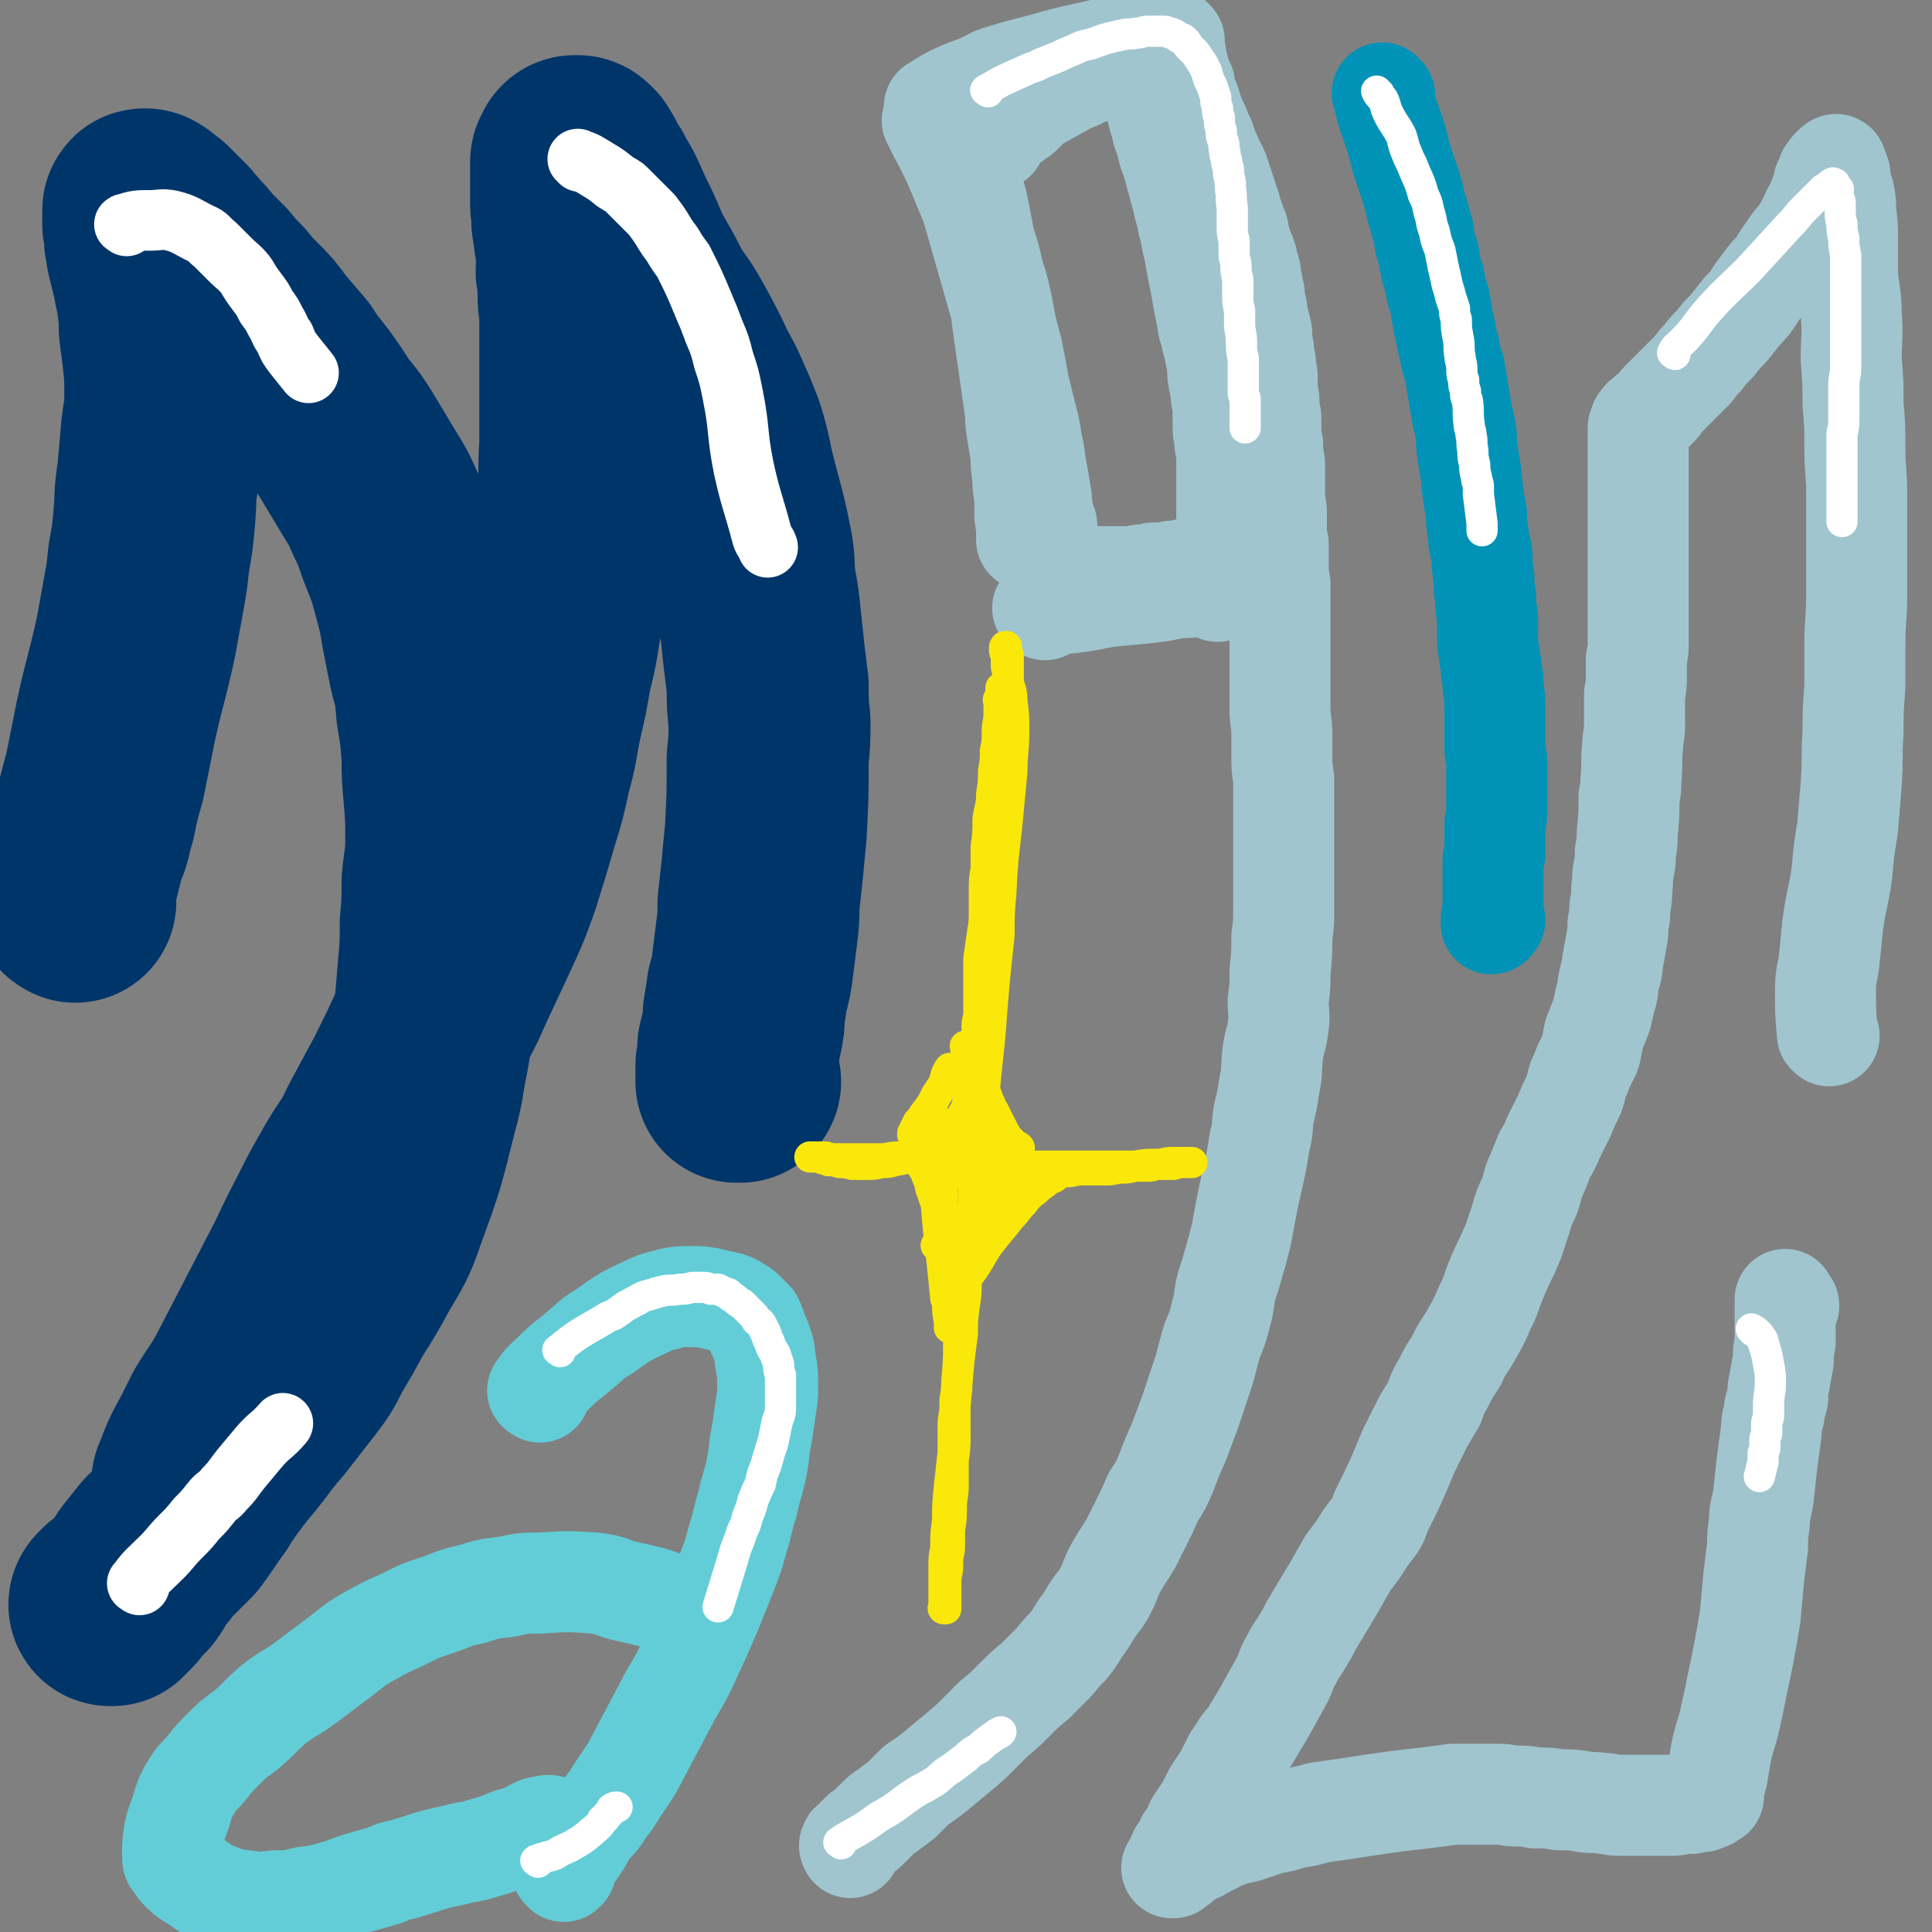 <svg viewBox='0 0 1052 1052' version='1.1' xmlns='http://www.w3.org/2000/svg' xmlns:xlink='http://www.w3.org/1999/xlink'><rect x="0" y="0" width="1052" height="1052" fill="#808080" stroke="none"/><g fill='none' stroke='#00356A' stroke-width='110' stroke-linecap='round' stroke-linejoin='round'><path d='M41,491c-1,-1 -2,-1 -1,-1 2,-13 3,-14 6,-27 2,-6 3,-6 4,-13 2,-6 2,-6 3,-12 2,-8 2,-8 4,-15 3,-15 3,-15 6,-30 5,-23 6,-23 11,-46 2,-11 2,-11 4,-22 2,-11 2,-11 3,-21 2,-11 2,-11 3,-22 1,-11 0,-11 2,-23 1,-11 1,-11 2,-23 1,-10 2,-10 2,-21 0,-10 0,-10 -1,-20 -1,-8 -1,-8 -2,-16 0,-7 0,-7 -1,-14 0,-5 -1,-5 -2,-11 -1,-5 -1,-5 -2,-9 -1,-4 -1,-4 -2,-8 0,-3 0,-3 -1,-6 0,-3 0,-3 0,-5 0,-2 -1,-2 -1,-4 0,-2 0,-2 0,-3 0,-1 0,-1 0,-2 0,-1 0,-1 0,-1 0,-1 0,-1 0,-1 0,-1 0,-1 1,-1 0,0 0,0 0,0 1,0 1,1 2,1 0,1 0,1 1,1 0,0 0,0 1,1 0,0 0,0 1,1 1,0 1,0 2,1 0,0 0,0 1,1 1,1 1,1 2,2 0,0 0,0 1,1 1,1 1,1 2,2 0,0 0,0 1,1 1,1 1,1 2,2 1,1 1,1 2,3 2,1 2,2 3,3 4,4 4,4 7,8 5,5 5,5 9,9 4,5 4,5 9,10 4,5 4,5 9,10 6,6 6,6 11,13 6,7 6,7 12,14 5,8 5,7 11,15 5,7 5,7 10,15 6,7 6,7 11,15 6,10 6,10 12,20 5,8 5,8 9,17 5,10 4,10 8,20 4,10 4,10 7,21 3,11 3,11 5,23 2,10 2,10 4,20 3,11 3,11 4,23 2,12 2,12 3,25 0,10 0,10 1,21 1,12 1,12 1,24 0,12 -1,12 -2,23 0,11 0,11 -1,23 0,11 0,12 -1,23 -1,12 -1,12 -2,24 -2,12 -2,12 -4,24 -3,14 -2,15 -6,29 -7,28 -7,29 -17,56 -5,15 -6,15 -14,29 -6,11 -6,11 -13,22 -6,11 -6,11 -12,21 -5,10 -5,10 -12,19 -7,9 -7,9 -14,18 -6,7 -6,7 -12,15 -6,8 -6,7 -12,15 -6,8 -6,8 -11,16 -6,8 -6,9 -12,17 -6,6 -6,6 -12,12 -4,5 -4,5 -8,10 -3,4 -2,4 -5,8 -3,3 -3,3 -5,5 -2,2 -1,2 -3,4 -1,1 -1,1 -2,2 -1,0 -1,0 -2,1 0,0 0,0 0,1 0,0 0,0 -1,0 0,0 0,0 0,0 -1,0 0,-1 0,-1 1,-1 1,-1 2,-2 0,0 0,0 0,0 '/><path d='M106,808c-1,-1 -2,-1 -1,-1 4,-11 4,-11 10,-22 3,-6 3,-6 6,-12 6,-10 7,-10 13,-21 14,-27 14,-27 28,-54 8,-15 7,-15 15,-30 7,-14 7,-14 15,-28 7,-12 8,-11 14,-24 7,-13 7,-13 14,-26 7,-14 7,-14 13,-27 7,-14 8,-14 14,-28 7,-15 7,-15 14,-30 6,-13 6,-13 11,-27 5,-16 5,-16 10,-33 4,-13 4,-13 7,-27 4,-14 3,-14 6,-28 3,-13 3,-13 5,-25 3,-12 3,-12 5,-25 3,-13 2,-13 4,-27 2,-12 3,-12 4,-24 2,-12 1,-12 2,-24 1,-11 0,-11 1,-22 0,-10 0,-10 0,-19 0,-9 0,-9 0,-17 0,-9 0,-9 0,-18 0,-8 0,-8 0,-15 0,-7 -1,-7 -1,-14 0,-6 0,-6 -1,-12 0,-6 1,-6 0,-11 -1,-7 -1,-7 -2,-14 -1,-5 0,-5 -1,-11 0,-4 0,-4 0,-9 0,-3 0,-3 0,-6 0,-2 0,-2 0,-5 0,-2 0,-2 0,-4 0,-1 1,-1 1,-2 0,0 0,-1 1,-1 0,0 0,0 1,0 1,0 1,0 2,1 0,0 0,0 1,1 0,1 0,1 1,2 1,1 1,1 1,2 1,1 1,1 1,2 1,1 1,2 2,3 1,2 1,2 2,3 2,5 3,5 5,9 3,6 3,7 6,13 3,6 3,6 6,13 3,7 3,7 7,14 4,7 4,7 8,15 5,8 6,8 11,17 5,9 5,9 10,19 4,9 5,9 9,18 4,9 4,9 8,19 3,10 3,10 5,20 5,21 6,21 10,41 2,10 1,10 2,20 2,11 2,11 3,21 1,9 1,9 2,19 1,8 1,8 2,16 0,10 0,10 1,20 0,10 0,10 -1,20 0,20 0,20 -1,40 -1,10 -1,10 -2,21 -1,9 -1,9 -2,18 0,8 0,8 -1,16 -1,8 -1,8 -2,16 -1,8 -1,8 -3,15 -1,7 -1,7 -2,13 0,5 0,5 -1,10 -1,4 -1,4 -2,8 0,3 0,3 0,6 0,2 -1,2 -1,4 0,2 0,2 0,4 0,1 0,1 0,3 0,1 0,1 0,2 1,0 1,0 2,0 '/></g>
<g fill='none' stroke='#63CDD7' stroke-width='55' stroke-linecap='round' stroke-linejoin='round'><path d='M294,758c-1,-1 -2,-1 -1,-1 3,-5 4,-5 8,-9 7,-7 8,-7 15,-13 6,-5 6,-6 13,-10 11,-8 11,-8 24,-14 6,-3 6,-2 12,-4 5,-1 5,-1 11,-1 6,0 6,0 11,1 4,1 4,1 9,2 3,1 3,1 6,3 2,1 2,1 4,3 2,2 2,2 4,4 1,2 1,3 2,5 1,4 2,4 3,8 2,5 1,5 2,10 1,6 1,6 1,12 0,6 0,6 -1,12 -1,7 -1,7 -2,14 -2,9 -1,9 -3,19 -2,10 -3,10 -5,20 -3,9 -2,9 -5,18 -3,11 -3,11 -7,21 -4,10 -4,10 -8,20 -7,16 -7,16 -14,31 -5,10 -6,10 -11,20 -9,17 -9,17 -18,34 -4,6 -4,6 -8,12 -3,5 -3,5 -7,10 -3,5 -3,5 -7,9 -3,4 -3,4 -5,8 -2,3 -2,3 -4,6 -2,2 -2,2 -3,4 -1,2 -1,2 -2,3 0,1 0,1 -1,2 0,1 0,1 0,2 0,0 -1,-1 -1,-1 0,0 1,0 2,0 0,0 0,0 0,0 '/><path d='M364,874c-1,-1 -1,-1 -1,-1 -4,-2 -4,-2 -7,-3 -8,-2 -8,-2 -17,-4 -7,-2 -7,-3 -15,-4 -15,-1 -15,-1 -30,0 -9,0 -9,0 -18,2 -9,1 -10,1 -19,4 -10,2 -10,3 -19,6 -9,3 -9,3 -19,8 -9,4 -9,4 -18,9 -9,5 -9,6 -17,12 -8,6 -8,6 -16,12 -9,7 -10,6 -19,13 -8,7 -7,7 -15,14 -7,5 -7,5 -13,11 -4,4 -4,4 -8,9 -3,4 -4,4 -7,8 -5,8 -5,8 -8,18 -3,8 -3,8 -4,17 0,3 0,3 0,6 0,2 0,2 2,4 1,2 1,2 3,4 2,2 2,2 5,4 7,4 6,5 14,8 7,3 8,3 16,4 8,1 8,1 16,0 8,0 8,0 16,-2 8,-1 8,-1 15,-3 8,-2 8,-3 15,-5 7,-2 7,-2 14,-4 4,-2 4,-2 9,-3 14,-4 14,-5 29,-8 6,-2 7,-1 13,-3 7,-2 7,-2 13,-4 4,-2 4,-2 9,-3 3,-1 3,-1 6,-3 2,-1 2,-1 4,-2 2,0 2,0 4,0 0,0 0,-1 1,-1 0,0 1,0 1,0 0,0 0,1 0,2 0,0 1,-1 2,0 0,0 0,0 0,0 '/></g>
<g fill='none' stroke='#A0C5CF' stroke-width='55' stroke-linecap='round' stroke-linejoin='round'><path d='M523,73c-1,-1 -1,-1 -1,-1 '/><path d='M509,67c-1,-1 -2,-2 -1,-1 2,4 2,5 5,10 3,6 3,6 6,12 5,12 5,12 10,24 2,7 2,7 4,14 2,7 2,7 4,14 2,7 2,7 4,14 2,7 2,7 4,14 1,8 1,8 2,15 1,7 1,7 2,14 1,7 1,7 2,14 1,7 1,7 2,14 0,5 0,5 1,11 1,6 1,6 2,12 0,6 0,6 1,12 0,5 0,5 1,10 0,4 0,4 0,9 0,5 1,5 1,10 0,2 0,2 0,3 0,1 0,1 0,2 0,0 0,0 0,0 '/><path d='M510,59c-1,-1 -2,-1 -1,-1 11,-7 12,-7 25,-12 4,-2 4,-2 8,-4 13,-4 13,-4 25,-7 14,-4 14,-4 28,-7 7,-2 7,-1 14,-3 5,-1 5,0 10,-2 3,0 3,-1 6,-2 2,0 2,0 5,-1 1,0 1,0 3,0 1,0 1,0 3,0 0,0 1,0 1,0 0,0 0,1 0,2 0,0 1,-1 1,-1 1,0 0,1 0,1 0,1 1,0 1,0 1,0 0,1 0,1 0,1 0,1 0,1 0,1 0,1 0,1 0,1 0,1 0,1 0,1 0,1 1,2 0,0 0,0 0,1 0,1 0,1 0,2 0,1 0,1 0,2 0,0 0,0 1,1 0,1 0,1 0,2 0,1 0,1 1,2 0,1 0,1 0,3 0,1 0,1 1,2 1,2 1,2 2,3 0,2 0,3 1,5 0,2 1,2 2,5 1,3 1,3 2,7 2,3 1,3 3,6 1,3 1,3 3,7 1,3 1,3 2,6 2,4 2,4 3,7 2,3 2,3 3,6 2,6 2,6 4,12 1,3 0,3 2,6 1,5 2,5 3,10 2,3 1,3 2,7 1,3 1,3 2,6 1,2 1,2 2,5 0,3 0,3 1,5 1,2 1,2 1,5 0,2 0,2 1,4 0,3 0,3 1,5 0,4 0,4 1,7 1,3 0,3 1,6 1,4 1,4 2,8 0,5 0,5 1,9 0,4 0,4 1,7 0,4 0,4 1,7 0,3 0,3 0,7 0,4 1,4 1,8 0,4 0,4 1,8 0,3 0,3 0,6 0,5 0,5 1,9 0,5 0,5 1,10 0,5 0,5 0,10 0,4 0,4 0,8 0,5 1,5 1,9 0,4 0,4 0,8 0,5 0,5 1,9 0,5 0,5 0,10 0,6 0,6 1,12 0,5 0,5 0,11 0,5 0,5 0,10 0,5 0,5 0,10 0,5 0,5 0,10 0,6 0,6 0,12 0,7 0,7 0,15 0,7 1,7 1,14 0,6 0,6 0,11 0,7 0,7 1,13 0,6 0,6 0,12 0,9 0,9 0,17 0,8 0,8 0,15 0,7 0,7 0,14 0,7 0,7 0,13 0,8 0,8 -1,15 0,9 0,9 -1,19 0,8 0,8 -1,16 0,7 1,7 0,14 -1,8 -2,7 -3,15 -1,9 0,9 -2,18 -1,7 -1,7 -3,15 -1,7 0,7 -2,14 -1,6 -1,6 -2,12 -2,9 -2,9 -4,18 -2,10 -2,10 -4,21 -2,8 -2,8 -4,15 -2,7 -2,7 -4,13 -2,8 -1,8 -3,15 -2,8 -2,8 -5,15 -2,7 -2,7 -4,15 -2,6 -2,6 -4,12 -2,6 -2,6 -4,12 -3,8 -3,8 -6,16 -4,9 -4,9 -7,17 -3,7 -3,7 -7,13 -3,7 -3,7 -6,13 -3,6 -3,6 -6,12 -4,7 -4,6 -8,13 -4,7 -3,8 -7,15 -3,5 -4,5 -7,10 -3,5 -3,5 -6,9 -3,5 -3,5 -6,9 -4,4 -4,4 -8,9 -5,5 -5,5 -10,10 -6,5 -6,5 -12,11 -5,5 -5,5 -11,10 -4,4 -4,4 -9,9 -4,4 -4,4 -10,9 -6,5 -6,5 -12,10 -5,4 -5,4 -11,8 -4,4 -4,4 -8,8 -4,3 -4,3 -8,6 -3,2 -3,2 -6,5 -2,2 -2,2 -4,4 -2,2 -2,2 -4,3 -1,1 -1,1 -3,3 -1,1 -1,1 -2,2 -1,1 -1,0 -1,2 -1,0 0,0 0,1 0,0 0,0 0,0 '/><path d='M569,332c-1,-1 -2,-1 -1,-1 11,-3 12,-2 24,-4 5,-1 5,-1 10,-2 10,-1 10,-1 21,-2 9,-1 9,-1 18,-3 6,0 6,0 12,-1 2,0 2,0 4,0 1,0 1,0 3,0 1,0 1,0 2,0 0,0 0,0 1,1 0,0 0,0 0,1 0,0 0,0 0,1 0,0 0,0 0,0 '/><path d='M518,57c-1,-1 -2,-2 -1,-1 2,11 3,12 7,25 1,4 1,5 2,9 3,10 3,10 6,20 2,10 2,10 4,21 3,9 3,9 5,18 3,9 3,10 5,19 2,11 2,11 5,22 2,10 2,10 4,21 2,8 2,8 4,16 2,8 2,8 3,15 2,8 1,8 3,17 1,6 1,6 2,12 0,4 0,4 1,8 0,4 1,4 2,7 0,2 0,3 0,5 0,3 0,3 1,5 0,2 0,2 1,4 1,1 1,1 2,3 0,1 0,1 1,2 0,1 0,2 1,3 0,1 1,1 2,2 0,0 0,0 1,1 0,1 1,1 2,1 2,1 2,1 4,1 6,1 6,0 12,1 5,0 5,0 10,0 4,0 4,0 8,0 4,0 4,-1 7,-1 3,0 3,0 6,-1 3,0 3,0 6,0 2,0 2,0 4,-1 2,0 2,0 4,0 1,0 1,0 3,-1 1,0 1,0 2,0 0,0 1,0 1,0 0,0 -1,0 -1,0 0,0 0,0 0,0 '/><path d='M542,76c-1,-1 -2,-1 -1,-1 6,-7 7,-7 14,-12 5,-4 4,-5 9,-8 9,-5 9,-5 18,-10 5,-2 5,-2 9,-4 4,-2 4,-1 9,-3 3,-1 3,-1 7,-2 2,0 2,-1 5,-1 2,0 2,0 4,0 1,0 1,0 3,1 1,0 1,0 2,1 0,0 0,1 1,2 1,1 1,1 2,2 1,1 0,1 1,3 1,2 1,2 2,4 1,4 1,5 2,9 2,5 1,5 3,10 1,5 1,5 3,10 1,5 1,5 3,10 3,11 3,11 6,22 1,6 2,6 3,13 2,6 1,6 3,13 1,5 1,5 2,11 1,5 1,5 2,10 1,6 1,6 2,11 1,5 1,5 2,11 2,5 1,5 3,11 1,5 1,5 2,10 0,5 0,5 1,10 1,4 1,4 1,7 1,5 1,5 1,9 0,4 0,4 0,8 0,4 1,4 1,9 1,5 1,5 1,10 0,5 0,5 0,9 0,4 0,4 0,8 0,3 0,3 0,6 0,3 0,3 0,5 0,3 0,3 0,5 0,2 0,2 0,4 0,1 0,1 1,3 0,1 0,1 0,3 0,1 0,1 0,3 0,0 0,0 0,1 0,1 0,1 0,2 0,0 1,0 1,0 '/></g>
<g fill='none' stroke='#0093B7' stroke-width='55' stroke-linecap='round' stroke-linejoin='round'><path d='M754,52c-1,-1 -2,-2 -1,-1 1,4 1,6 3,12 4,11 4,11 7,23 4,13 5,13 8,26 2,7 2,7 4,14 1,7 1,7 3,13 1,7 1,7 3,13 1,6 1,6 3,12 1,6 1,6 2,12 2,7 1,7 3,13 1,6 1,6 3,12 1,6 1,6 2,12 1,6 1,6 2,12 1,5 1,4 2,9 1,6 0,6 1,12 1,6 1,6 2,12 1,11 1,11 3,22 0,5 0,5 1,11 0,6 1,5 2,11 0,6 0,6 1,12 0,6 0,6 1,11 0,6 0,6 1,11 0,5 0,5 0,10 0,5 0,5 1,10 0,4 1,4 1,9 1,4 1,4 1,9 1,6 1,6 1,12 0,5 0,5 0,11 0,5 0,5 0,10 0,4 1,4 1,8 0,3 0,3 0,6 0,3 0,3 0,6 0,3 0,3 0,6 0,2 0,2 0,4 0,3 0,3 0,5 0,3 0,3 -1,6 0,3 0,3 0,6 0,3 0,3 0,5 0,3 0,3 0,5 0,2 0,2 -1,4 0,2 0,2 0,4 0,2 0,2 0,4 0,2 0,2 0,3 0,2 0,2 0,4 0,1 0,1 0,2 0,2 0,2 0,3 0,2 0,2 0,3 0,1 0,1 0,3 0,1 0,1 0,2 0,1 0,1 0,2 0,1 -1,1 -1,2 0,1 0,1 0,2 0,0 0,0 0,0 0,1 0,1 0,1 0,0 1,0 1,-1 0,0 0,0 1,-1 0,0 0,0 0,0 '/></g>
<g fill='none' stroke='#A0C5CF' stroke-width='55' stroke-linecap='round' stroke-linejoin='round'><path d='M996,564c-1,-1 -1,-1 -1,-1 -1,-12 -1,-12 -1,-24 0,-8 1,-8 2,-16 1,-10 1,-10 2,-20 2,-14 3,-14 5,-28 1,-12 1,-12 3,-24 1,-12 1,-12 2,-24 1,-14 0,-14 1,-28 0,-12 0,-12 1,-25 0,-11 0,-11 0,-23 0,-14 1,-14 1,-28 0,-13 0,-13 0,-26 0,-14 0,-14 0,-27 0,-13 -1,-13 -1,-26 0,-12 0,-12 -1,-24 0,-12 0,-12 -1,-24 0,-13 1,-13 0,-25 0,-10 -1,-10 -2,-21 0,-10 0,-10 0,-19 0,-8 0,-8 -1,-16 0,-5 0,-5 -1,-10 -1,-3 -1,-3 -2,-5 0,-2 0,-2 0,-4 0,-2 -1,-2 -1,-3 0,-1 0,-1 -1,-2 0,0 0,0 0,-1 0,0 0,0 0,0 0,-1 -1,0 -1,0 0,0 0,0 -1,1 0,0 0,1 0,1 0,0 -1,0 -1,0 0,0 0,0 0,1 0,0 0,0 -1,1 0,0 -1,0 -1,1 0,1 0,1 0,2 0,0 -1,0 -1,1 -1,1 -1,1 -1,3 0,1 0,1 0,2 0,1 -1,1 -1,2 -1,1 -1,1 -1,2 0,1 0,1 -1,2 0,2 0,2 -1,3 -1,2 -1,2 -2,3 -1,2 -1,2 -2,5 -3,4 -2,4 -5,8 -3,4 -3,3 -6,8 -3,4 -3,4 -6,9 -3,4 -3,3 -6,7 -3,4 -3,4 -6,8 -3,5 -3,5 -7,9 -4,5 -4,5 -8,10 -4,4 -4,4 -7,8 -4,4 -4,4 -7,8 -3,3 -3,3 -5,6 -2,2 -2,2 -4,4 -2,2 -2,2 -4,4 -1,1 -1,1 -3,3 -1,1 -1,1 -2,2 -1,1 -1,1 -2,2 -1,1 -1,1 -2,2 0,0 0,0 -1,1 0,1 0,1 -1,2 -1,1 -1,1 -2,2 -1,1 -1,1 -2,2 -1,0 -1,0 -2,1 0,0 0,0 -1,1 0,0 0,1 -1,1 0,0 0,0 0,0 -1,0 -1,1 -1,1 0,1 0,0 -1,1 0,0 0,0 0,1 0,0 0,0 0,1 0,0 -1,0 -1,1 0,0 0,0 0,1 0,1 0,1 0,2 0,1 0,1 0,2 0,1 0,1 0,2 0,1 0,1 0,2 0,2 0,2 0,3 0,4 0,4 0,8 0,4 0,4 0,8 0,3 0,3 0,7 0,3 0,3 0,7 0,4 0,4 0,9 0,8 0,8 0,16 0,3 0,3 0,7 0,4 0,4 0,9 0,5 0,5 0,9 0,4 0,4 0,9 0,4 0,4 0,8 0,4 0,4 0,8 0,4 0,4 -1,9 0,4 0,4 0,9 0,5 0,5 -1,10 0,4 0,4 0,9 0,5 0,5 0,9 0,5 -1,5 -1,10 -1,10 0,10 -1,19 0,5 0,5 -1,9 0,10 0,10 -1,20 0,5 0,5 -1,10 0,5 0,5 -1,10 -1,5 0,5 -1,10 0,5 0,5 -1,10 0,5 0,5 -1,9 0,5 0,5 -1,10 -1,6 -1,6 -2,11 0,5 -1,5 -2,10 -1,5 0,5 -2,10 -1,5 -1,5 -2,9 -2,5 -2,5 -4,10 -1,5 -1,5 -2,10 -2,5 -3,5 -5,11 -3,6 -2,6 -4,12 -3,6 -3,6 -5,11 -3,6 -3,6 -6,12 -2,5 -2,5 -5,10 -2,5 -2,5 -4,10 -3,6 -2,6 -4,12 -3,6 -3,6 -5,13 -2,6 -2,6 -4,12 -5,12 -6,12 -11,25 -2,6 -2,6 -5,12 -3,7 -3,7 -7,14 -4,7 -5,7 -8,14 -4,6 -4,6 -7,12 -3,5 -3,5 -5,11 -3,5 -3,5 -6,10 -4,8 -4,8 -8,16 -7,17 -7,17 -15,33 -2,6 -2,6 -6,11 -3,4 -3,4 -6,9 -3,4 -3,4 -6,8 -4,7 -4,7 -8,14 -3,5 -3,5 -6,10 -3,5 -3,5 -6,10 -2,4 -2,4 -5,9 -3,5 -3,4 -6,10 -3,5 -2,5 -5,11 -5,9 -5,9 -10,18 -3,5 -3,5 -6,10 -2,4 -3,4 -6,8 -2,4 -3,4 -5,8 -2,4 -2,4 -4,8 -2,3 -2,3 -4,6 -2,3 -2,3 -4,7 -2,4 -2,4 -4,7 -2,3 -2,3 -4,6 -1,3 -1,3 -2,5 -1,2 -1,2 -3,4 -1,2 0,2 -2,4 -1,2 -1,2 -2,3 0,1 0,1 -1,3 -1,1 0,1 -1,2 -1,1 -1,1 -1,2 -1,0 0,0 0,0 0,1 -1,1 -1,1 0,0 0,0 1,0 1,-1 1,-1 2,-2 0,0 1,0 2,-1 1,-1 0,-1 2,-2 1,-1 1,-1 3,-2 5,-2 5,-2 10,-5 5,-2 5,-3 11,-5 5,-2 5,-1 11,-3 6,-2 6,-2 12,-4 6,-1 6,-1 12,-3 7,-1 7,-1 14,-3 7,-1 7,-1 14,-2 6,-1 7,-1 13,-2 7,-1 7,-1 14,-2 8,-1 8,-1 17,-2 8,-1 8,-1 15,-2 7,0 7,0 14,0 5,0 5,0 11,0 5,0 5,1 10,1 5,0 5,0 10,1 7,0 7,0 13,1 7,0 7,0 13,1 5,1 5,0 11,1 4,0 4,1 8,1 4,0 4,0 8,0 3,0 3,0 6,0 3,0 3,0 6,0 2,0 2,0 5,0 2,0 3,0 5,0 3,0 3,-1 5,-1 2,0 2,0 4,0 2,0 2,0 3,-1 2,0 2,0 3,0 2,0 1,0 3,-1 1,0 1,0 2,-1 1,-1 1,-1 2,-1 0,-1 0,-1 0,-2 0,-1 0,-1 0,-2 0,-2 0,-2 1,-3 0,-2 0,-2 1,-4 1,-6 1,-6 2,-12 2,-10 3,-10 5,-19 2,-9 2,-9 4,-19 4,-19 4,-19 7,-37 1,-11 1,-11 2,-22 1,-8 1,-8 2,-16 0,-6 0,-6 1,-13 0,-7 1,-7 2,-13 1,-9 1,-9 2,-18 1,-8 1,-8 2,-15 1,-7 0,-7 2,-13 0,-5 1,-4 2,-9 0,-5 0,-5 1,-9 1,-6 1,-6 2,-11 0,-5 0,-5 1,-10 0,-5 0,-5 0,-9 0,-3 0,-3 0,-5 0,-2 0,-2 0,-5 0,-1 0,-1 0,-2 0,-1 0,-1 0,-2 0,0 0,-1 0,0 0,0 0,1 1,2 0,0 1,0 1,1 '/></g>
<g fill='none' stroke='#FFFFFF' stroke-width='33' stroke-linecap='round' stroke-linejoin='round'><path d='M316,88c-1,-1 -2,-2 -1,-1 4,1 5,2 10,5 5,3 5,3 10,7 3,2 4,2 6,4 4,4 4,4 7,7 4,4 4,4 7,7 3,4 3,4 5,7 3,5 3,5 6,9 3,5 3,5 6,9 6,12 6,12 11,24 3,7 3,7 6,15 3,7 3,7 5,15 3,9 3,9 5,19 4,20 2,20 6,40 4,18 5,18 10,37 1,3 2,3 3,6 '/><path d='M69,123c-1,-1 -2,-1 -1,-1 6,-2 7,-2 14,-2 5,0 6,-1 11,0 8,2 8,3 16,7 5,2 4,3 8,6 4,4 4,4 8,8 5,5 5,4 9,9 3,5 3,5 6,9 3,4 3,4 5,8 3,4 3,4 5,8 3,5 2,5 5,9 2,5 2,5 5,9 4,5 4,5 8,10 '/><path d='M76,863c-1,-1 -2,-1 -1,-1 5,-7 6,-7 13,-14 5,-5 5,-6 10,-11 5,-5 5,-5 9,-10 4,-4 4,-4 8,-9 3,-4 4,-3 7,-7 5,-5 5,-6 9,-11 5,-6 5,-6 10,-12 6,-7 7,-6 13,-13 '/></g>
<g fill='none' stroke='#FFFFFF' stroke-width='17' stroke-linecap='round' stroke-linejoin='round'><path d='M305,736c-1,-1 -2,-1 -1,-1 11,-9 12,-9 24,-16 3,-2 3,-2 6,-3 3,-2 3,-2 7,-5 3,-1 3,-2 6,-3 3,-2 3,-2 7,-3 3,-1 3,-1 7,-2 4,-1 4,0 9,-1 3,0 3,0 7,-1 3,0 3,0 5,0 3,0 3,0 5,1 2,0 2,0 4,0 2,1 2,1 4,2 2,0 2,1 3,2 2,1 2,1 3,2 1,1 1,1 3,2 1,1 1,1 3,3 1,1 1,1 3,3 1,1 1,1 2,3 2,1 2,1 3,3 1,2 1,2 2,4 1,3 1,3 2,5 1,3 1,3 3,6 1,3 1,3 2,6 0,3 0,3 1,6 0,5 0,5 0,11 0,3 0,3 0,6 0,5 -1,5 -2,9 -1,5 -1,5 -2,10 -2,6 -2,6 -4,13 -2,5 -2,5 -3,10 -2,4 -2,4 -4,9 -1,4 -1,4 -3,9 -1,4 -1,4 -3,8 -2,7 -3,7 -5,15 -4,13 -4,13 -8,26 '/><path d='M538,50c-1,-1 -2,-1 -1,-1 10,-6 11,-6 22,-11 4,-2 4,-1 7,-3 5,-2 5,-2 10,-4 4,-2 4,-2 9,-4 4,-2 4,-2 9,-3 8,-3 8,-3 17,-5 4,-1 4,0 8,-1 3,0 3,-1 6,-1 2,0 2,0 4,0 2,0 2,0 4,0 2,0 2,0 4,1 1,0 1,0 3,1 1,1 1,1 3,2 1,0 1,0 2,1 1,1 1,1 2,3 1,1 1,1 2,2 1,1 1,1 2,2 2,3 2,3 4,6 1,2 1,2 2,4 1,4 1,4 3,8 1,3 1,3 2,6 0,3 0,3 1,6 0,3 0,3 1,5 0,4 0,4 1,7 0,3 0,3 1,6 1,3 0,3 1,6 0,3 1,3 1,6 1,3 1,3 1,6 1,4 1,4 1,8 1,5 0,5 1,10 0,5 0,5 0,10 0,4 0,4 1,8 0,4 0,4 0,7 0,4 1,3 1,7 0,3 0,3 1,7 0,5 0,5 0,9 0,4 0,4 1,8 0,4 0,4 0,7 0,5 1,5 1,10 0,5 0,5 1,9 0,3 0,3 0,7 0,3 0,3 0,6 0,2 0,2 0,5 0,2 0,2 1,4 0,2 0,2 0,4 0,2 0,2 0,4 0,2 0,2 0,3 0,3 0,3 0,5 '/><path d='M751,51c-1,-1 -2,-2 -1,-1 0,1 1,2 3,4 2,4 1,4 3,8 3,6 4,6 7,12 1,3 1,4 2,7 2,5 2,5 4,9 3,8 4,8 6,16 2,4 2,4 3,9 2,6 1,6 3,11 1,5 1,5 3,10 1,5 1,5 2,10 1,4 1,4 2,9 1,3 1,3 2,7 1,3 1,3 2,6 0,3 0,3 1,6 0,5 0,5 1,10 1,5 0,5 1,10 0,3 1,3 1,7 0,3 0,3 1,6 0,3 0,3 1,6 0,3 0,3 1,5 1,7 0,7 1,13 0,3 1,3 1,6 1,4 0,4 1,8 0,4 0,4 1,8 0,3 0,3 1,7 0,3 1,2 1,5 0,2 0,2 0,4 1,8 1,8 2,16 0,2 0,2 0,4 '/><path d='M912,193c-1,-1 -2,-1 -1,-1 1,-3 2,-3 5,-6 8,-8 7,-9 15,-18 10,-11 11,-11 21,-21 11,-12 11,-12 22,-24 5,-5 4,-5 9,-10 5,-5 5,-5 10,-10 2,-1 2,-1 3,-2 1,-1 1,-1 2,-1 0,-1 0,0 1,0 0,0 0,0 0,1 1,1 1,1 2,2 0,0 -1,0 -1,1 0,1 1,1 1,2 0,1 0,1 0,2 0,1 1,1 1,2 0,2 0,2 0,4 0,4 0,4 1,8 0,4 0,4 1,8 0,4 0,4 1,9 0,4 0,4 0,8 0,4 0,4 0,8 0,4 0,4 0,7 0,4 0,4 0,8 0,5 0,5 0,10 0,5 0,5 0,11 0,4 0,4 0,9 0,5 -1,5 -1,10 0,5 0,5 0,10 0,5 0,5 0,9 0,3 0,3 -1,7 0,5 0,5 0,10 0,5 0,5 0,10 0,4 0,4 0,8 0,3 0,3 0,6 0,2 0,2 0,4 0,2 0,2 0,4 0,2 0,2 0,3 0,1 0,2 0,3 '/><path d='M955,725c-1,-1 -2,-2 -1,-1 1,0 2,1 4,3 1,2 2,2 2,4 2,6 2,6 3,12 1,5 1,5 1,10 0,6 -1,6 -1,12 0,3 0,3 0,6 0,2 -1,2 -1,4 0,3 0,3 0,5 0,2 -1,2 -1,4 0,2 0,2 0,4 0,2 -1,2 -1,4 0,2 0,2 0,4 -1,4 -1,4 -2,8 '/><path d='M458,1004c-1,-1 -2,-1 -1,-1 4,-3 5,-3 10,-6 7,-4 6,-4 12,-8 11,-6 10,-7 21,-14 4,-2 4,-2 9,-5 4,-3 4,-4 9,-7 4,-3 4,-3 8,-6 3,-3 3,-3 7,-5 3,-3 3,-3 6,-5 2,-2 2,-1 4,-3 1,0 1,0 2,-1 '/><path d='M293,1014c-1,-1 -2,-1 -1,-1 2,-1 3,-1 6,-2 4,-1 4,-1 7,-3 4,-2 5,-2 8,-4 7,-4 7,-5 12,-9 2,-2 2,-2 3,-4 2,-1 1,-1 3,-3 1,-1 1,-1 2,-3 1,-1 2,-1 3,-1 '/></g>
<g fill='none' stroke='#FAE80B' stroke-width='17' stroke-linecap='round' stroke-linejoin='round'><path d='M532,636c-1,-1 -2,-1 -1,-1 1,-16 2,-16 4,-32 1,-10 1,-10 2,-20 1,-10 1,-9 2,-19 2,-27 2,-27 5,-55 0,-12 0,-12 1,-23 1,-23 2,-23 4,-45 1,-11 1,-11 2,-21 0,-11 1,-11 1,-22 0,-8 0,-8 -1,-16 0,-6 -1,-6 -2,-11 0,-4 0,-4 -1,-8 0,-3 0,-3 0,-5 0,-2 -1,-2 -1,-4 0,-1 0,-1 0,-1 0,-1 0,-1 1,-1 0,0 0,1 0,2 0,1 0,1 0,2 0,0 1,0 1,1 0,0 0,1 0,2 0,1 0,1 0,2 0,1 0,1 0,3 0,1 0,1 0,3 0,1 0,1 0,3 0,2 0,2 0,4 0,4 0,4 0,9 0,5 0,5 0,11 0,5 0,5 0,11 0,6 0,6 -1,12 0,6 0,6 -1,11 0,7 -1,7 -2,13 -1,6 0,6 -1,13 -1,6 -1,6 -2,13 0,5 -1,5 -2,10 0,5 0,5 -1,9 -1,5 -1,5 -1,11 -1,7 -1,7 -1,15 0,8 0,8 0,17 0,8 0,8 -1,15 -1,7 -1,7 -2,14 0,6 0,6 -1,12 -1,4 0,4 -1,9 0,4 -1,4 -1,9 0,3 0,3 1,7 0,5 0,5 1,11 1,4 0,4 2,9 0,2 1,1 2,3 1,2 1,2 2,3 1,2 1,2 2,3 1,1 0,2 2,3 1,1 1,1 3,2 1,1 1,1 3,2 2,1 2,1 5,3 2,1 2,1 5,2 3,0 3,0 5,1 2,0 3,0 5,1 2,0 2,0 5,0 4,0 4,0 7,0 4,0 4,-1 8,-1 3,0 3,0 7,0 3,0 3,0 7,0 4,0 4,-1 8,-1 3,0 3,0 7,-1 3,0 3,0 7,0 2,0 2,0 4,-1 2,0 2,0 4,0 2,0 2,0 3,0 1,0 1,0 3,0 1,0 1,-1 3,-1 1,0 1,0 2,0 1,0 1,0 2,0 1,0 1,0 2,0 0,0 0,0 0,0 1,0 1,0 1,0 0,0 -1,0 -2,0 -1,0 -1,0 -2,0 -1,0 -1,0 -3,0 -2,0 -2,0 -4,0 -4,0 -4,1 -8,1 -6,0 -6,0 -12,1 -5,0 -5,0 -9,0 -4,0 -4,0 -8,0 -4,0 -4,0 -7,0 -3,0 -3,0 -6,0 -3,0 -3,0 -6,0 -3,0 -3,0 -6,0 -3,0 -3,0 -7,0 -2,0 -2,0 -5,0 -4,0 -4,0 -7,0 -2,0 -2,1 -5,2 -2,0 -2,0 -4,1 -2,0 -2,0 -4,2 -1,1 -1,1 -2,3 -1,1 -2,1 -3,2 -1,2 -1,2 -2,4 -1,3 -1,3 -2,6 -2,5 -2,5 -3,10 -1,5 -1,5 -3,9 -1,5 -1,5 -2,10 0,5 0,5 -1,10 0,5 0,5 -1,11 -1,6 -1,5 -2,11 0,7 0,7 -1,13 0,12 0,12 -1,23 0,5 0,5 -1,10 0,5 0,5 0,10 0,5 0,5 0,9 0,7 0,7 -1,14 0,7 0,7 0,14 0,6 -1,6 -1,12 0,6 0,6 -1,12 0,5 0,5 0,9 0,4 -1,4 -1,8 0,5 0,5 -1,9 0,4 0,4 0,7 0,3 0,3 0,5 0,2 0,2 0,3 0,1 0,1 0,2 0,0 -1,0 -1,0 -1,0 0,-1 0,-2 0,-1 0,-1 0,-2 0,-2 0,-2 0,-3 0,-3 0,-3 0,-6 0,-5 0,-5 0,-9 0,-6 0,-6 1,-11 0,-8 0,-8 1,-15 0,-9 0,-9 1,-19 1,-9 1,-9 2,-18 0,-7 0,-7 0,-15 0,-5 1,-5 1,-10 1,-12 1,-12 2,-24 1,-8 1,-8 2,-16 0,-7 0,-7 1,-15 1,-6 1,-6 1,-12 0,-5 0,-5 0,-10 0,-5 0,-5 1,-9 1,-6 1,-6 2,-12 0,-5 0,-5 1,-10 0,-3 0,-3 0,-6 0,-3 0,-3 0,-5 0,-2 0,-2 -1,-4 0,-2 0,-2 -1,-4 0,-1 0,-1 -1,-2 0,-1 0,-1 -1,-2 -1,-1 -1,0 -3,-1 -1,-1 -1,-1 -3,-1 -2,-1 -2,0 -4,-1 -4,-1 -4,-1 -8,-2 -4,0 -4,0 -8,0 -4,0 -4,0 -9,0 -5,0 -5,0 -9,1 -4,0 -4,0 -8,0 -3,0 -3,0 -6,0 -3,0 -3,0 -5,0 -3,0 -3,0 -5,0 -3,0 -3,0 -5,0 -2,0 -2,-1 -4,-1 -2,0 -2,0 -4,0 -1,0 -1,0 -2,0 -1,0 -1,0 -2,0 0,0 1,0 2,0 1,0 1,0 3,0 1,0 1,1 2,1 1,0 1,0 3,1 3,0 3,0 6,1 3,0 3,0 7,1 4,0 4,0 8,0 4,0 4,0 8,-1 4,0 4,0 7,-1 6,-1 6,-1 11,-3 3,-1 3,-1 5,-2 2,0 2,-1 4,-2 1,0 2,0 3,-1 2,0 2,-1 4,-2 1,0 1,0 2,-1 1,0 2,0 3,-2 0,0 0,-1 1,-2 1,-1 1,-1 2,-3 0,-1 0,-1 1,-3 1,-4 1,-4 3,-7 1,-5 2,-5 3,-9 2,-4 2,-5 3,-9 1,-5 1,-5 2,-10 1,-4 1,-4 2,-9 0,-5 0,-5 1,-10 0,-6 0,-6 1,-11 0,-6 0,-6 0,-11 0,-6 1,-6 1,-13 0,-5 0,-5 0,-11 0,-5 1,-5 1,-11 0,-5 0,-5 1,-10 0,-7 0,-7 0,-14 0,-7 0,-7 1,-14 0,-7 0,-7 1,-13 0,-5 1,-5 1,-11 0,-5 0,-5 0,-9 0,-4 0,-4 0,-8 0,-5 0,-5 0,-10 0,-6 0,-6 0,-12 0,-4 0,-4 1,-8 0,-3 0,-3 0,-5 0,-2 0,-2 0,-4 0,-1 0,-1 0,-3 0,-1 0,-1 0,-2 0,0 0,0 0,-1 0,0 0,0 0,-1 0,0 0,-1 0,0 0,0 0,0 0,1 0,1 0,1 0,1 0,1 0,1 0,2 0,1 -1,1 -1,2 -1,0 0,0 0,1 0,1 0,1 0,3 0,1 0,1 0,3 0,6 -1,5 -1,11 0,5 0,5 -1,10 0,5 0,5 -1,11 0,6 0,6 -1,12 0,7 -1,7 -2,14 0,8 0,8 -1,15 0,6 0,6 0,12 -1,6 -1,6 -1,11 0,6 0,6 0,11 0,7 0,7 -1,13 -1,7 -1,7 -2,14 0,7 0,7 0,13 0,4 0,4 0,9 0,4 0,4 0,8 0,3 -1,3 -1,7 0,4 1,4 1,7 0,5 0,5 1,9 0,5 0,5 1,9 0,4 0,4 1,7 0,3 0,3 1,5 1,3 1,3 2,5 0,2 1,2 2,4 1,2 1,2 2,4 1,2 1,2 2,4 1,2 1,2 2,4 1,1 1,2 2,3 1,1 1,1 2,2 1,1 1,1 2,2 1,0 1,0 2,1 0,0 0,0 0,0 '/><path d='M527,571c-1,-1 -2,-2 -1,-1 0,4 0,5 2,11 1,5 1,5 2,10 3,9 3,9 6,17 1,3 1,4 3,6 1,2 1,2 3,4 1,1 1,1 2,2 0,1 0,1 0,1 '/><path d='M518,583c-1,-1 -1,-2 -1,-1 -2,3 -2,4 -3,8 -2,3 -2,3 -4,6 -3,6 -3,6 -7,11 -1,2 -1,2 -3,4 -1,2 -1,2 -2,4 0,1 0,1 -1,2 0,0 0,0 0,1 '/><path d='M500,629c-1,-1 -2,-2 -1,-1 1,2 1,3 3,7 2,3 2,3 3,6 2,4 1,5 3,9 1,4 1,3 3,7 1,4 1,4 2,7 1,4 1,4 2,7 0,2 0,2 1,4 0,2 0,2 1,4 1,1 1,2 2,3 '/><path d='M511,679c-1,-1 -2,-1 -1,-1 1,-3 2,-2 5,-5 3,-2 2,-3 6,-6 3,-3 3,-3 7,-6 5,-4 6,-3 11,-7 '/><path d='M527,687c-1,-1 -2,-1 -1,-1 0,-3 1,-3 2,-5 2,-5 2,-5 4,-10 5,-9 5,-9 10,-18 2,-4 2,-4 4,-7 2,-2 2,-2 4,-4 1,-1 1,-1 3,-3 1,0 1,0 2,-1 '/><path d='M526,701c-1,-1 -2,-1 -1,-1 1,-4 2,-5 5,-9 4,-6 4,-7 8,-13 6,-8 6,-7 12,-15 4,-4 3,-4 7,-8 3,-4 3,-4 7,-7 2,-2 2,-2 5,-4 2,-2 3,-2 5,-3 '/><path d='M514,626c-1,-1 -1,-2 -1,-1 -1,3 0,4 0,8 0,9 0,9 0,18 0,4 0,4 0,9 0,7 0,7 1,14 0,7 1,7 1,13 1,10 0,10 1,21 0,6 0,6 1,12 0,2 0,2 0,3 '/><path d='M511,611c-1,-1 -1,-2 -1,-1 -1,5 -1,7 -1,14 0,9 -1,9 0,19 2,32 3,32 6,64 '/></g>
</svg>